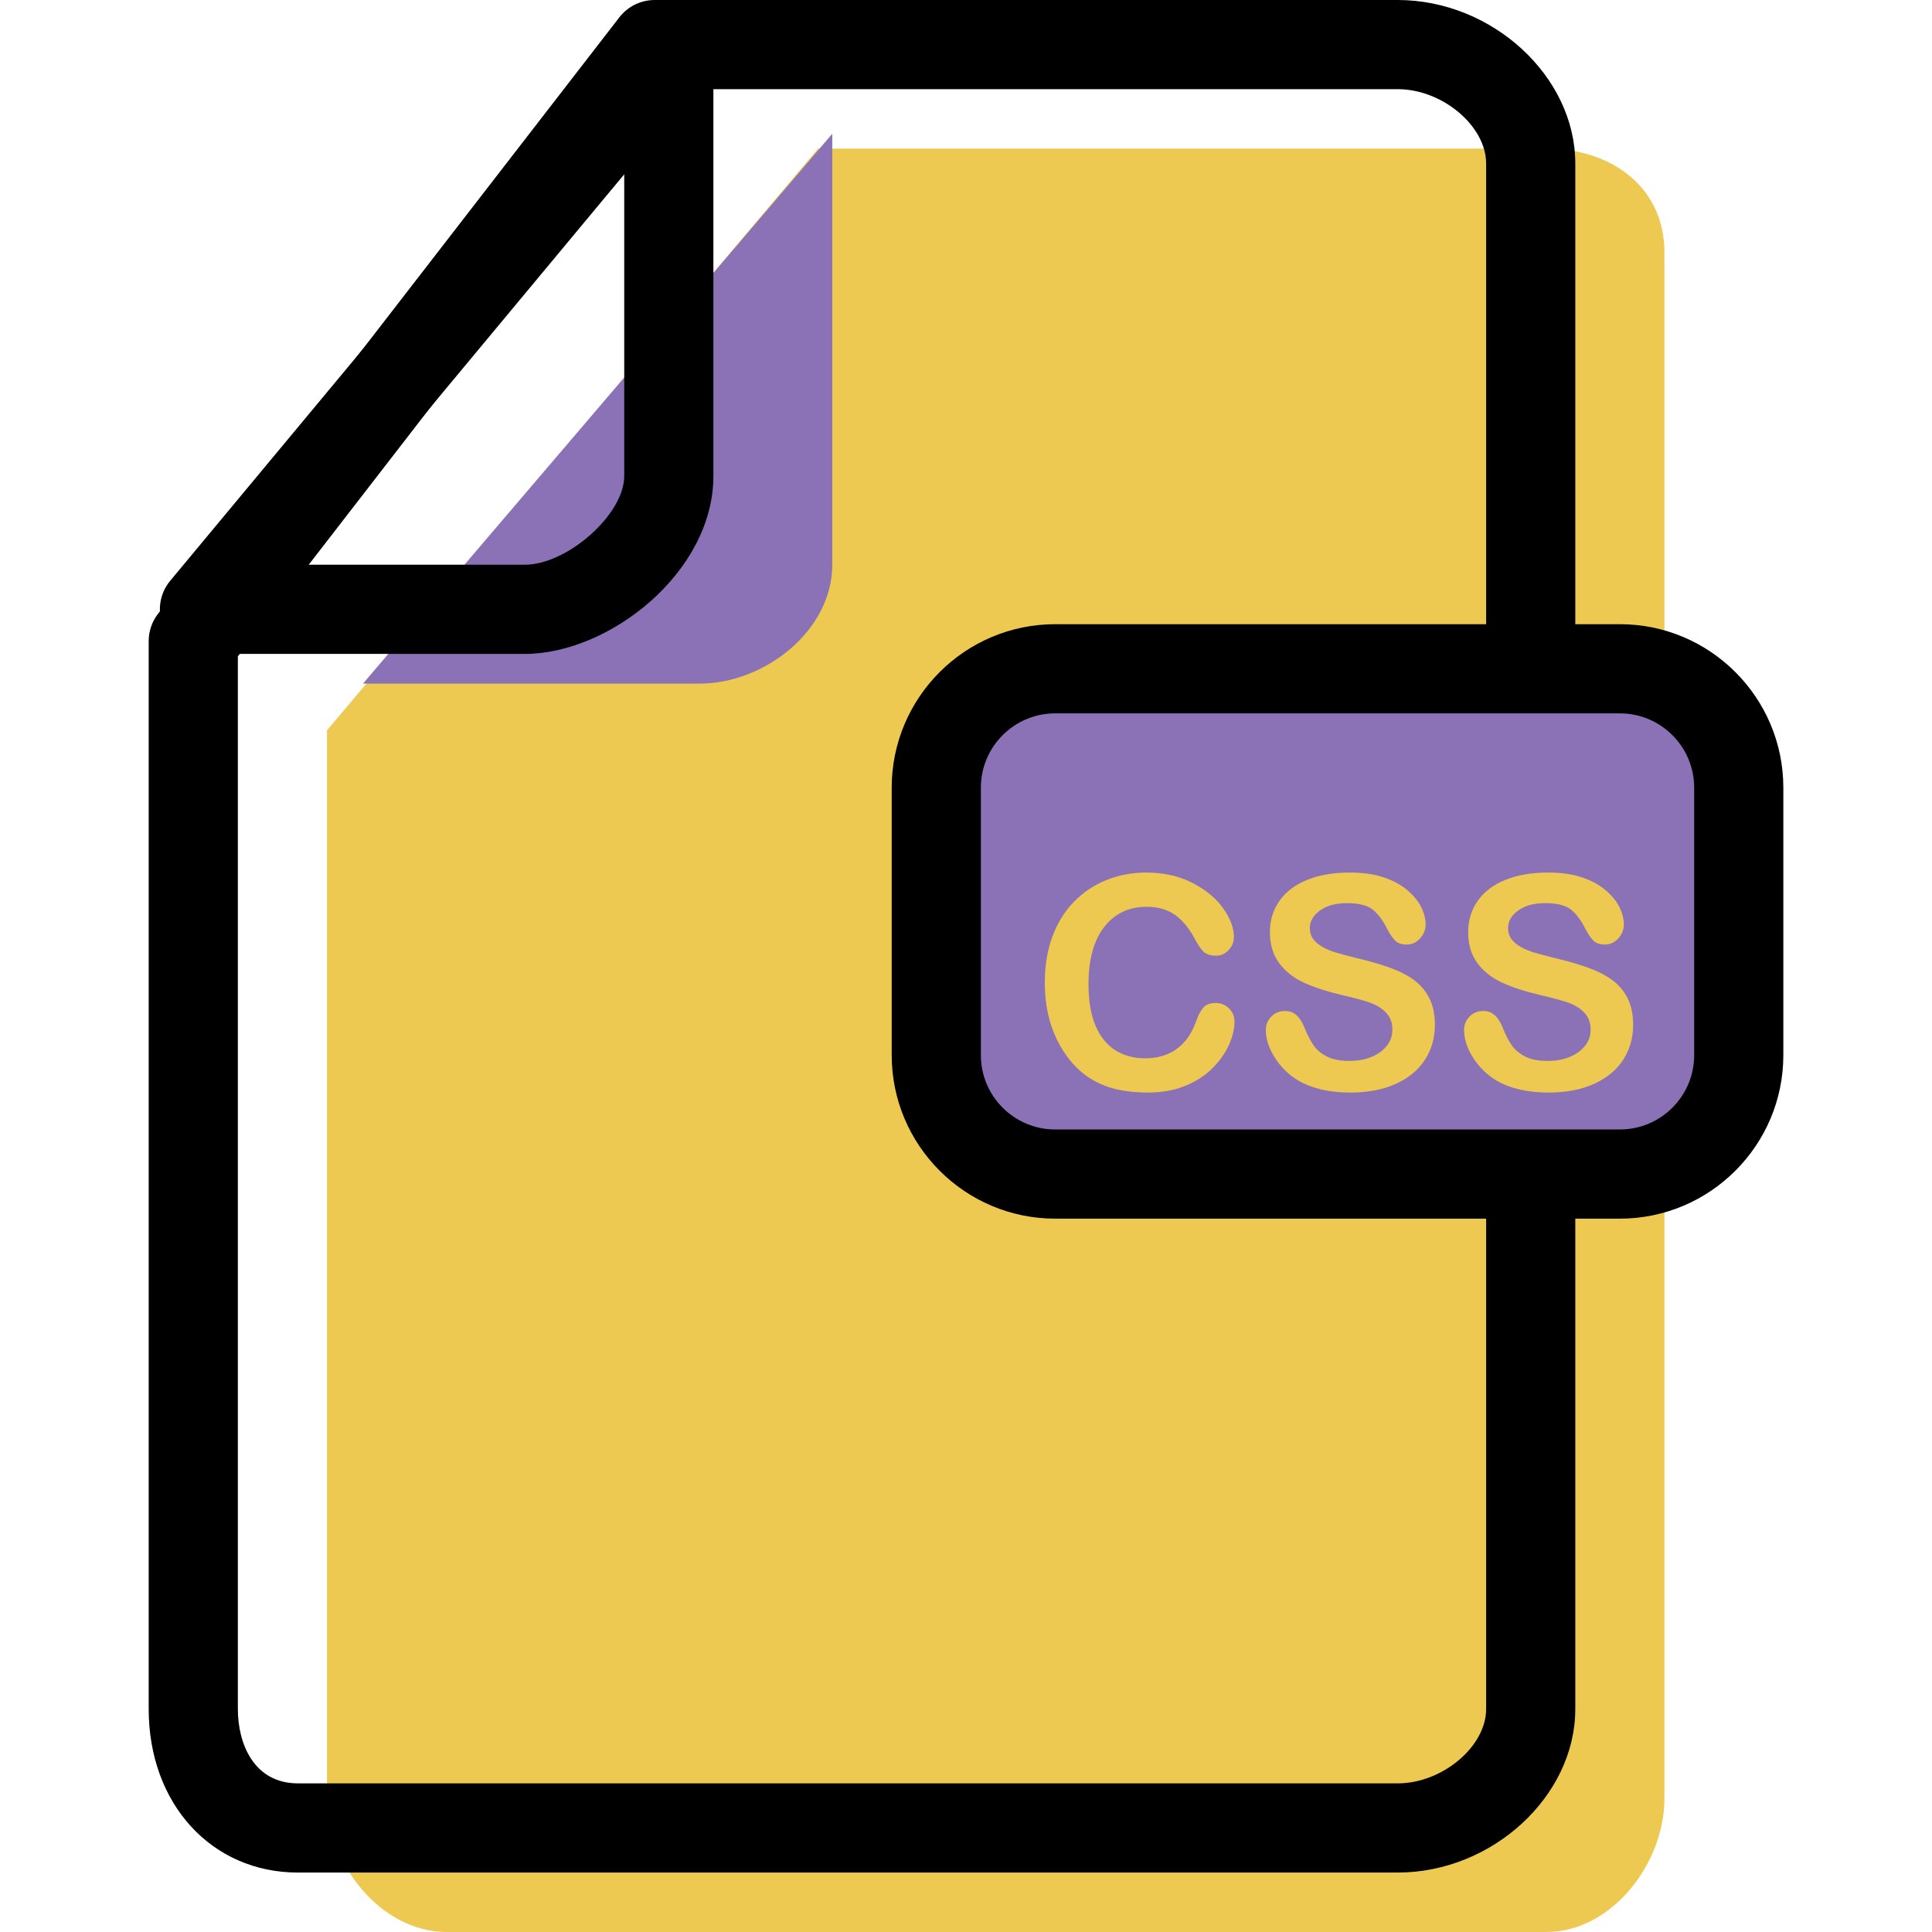 <?xml version="1.0" encoding="iso-8859-1"?>
<!-- Generator: Adobe Illustrator 19.1.0, SVG Export Plug-In . SVG Version: 6.00 Build 0)  -->
<svg version="1.1" id="Capa_1" xmlns="http://www.w3.org/2000/svg" xmlns:xlink="http://www.w3.org/1999/xlink" x="0px" y="0px"
	 viewBox="0 0 65.005 65.005" style="enable-background:new 0 0 65.005 65.005;" xml:space="preserve">
<g>
	<g id="group-82svg">
		<path id="path-1_82_" style="fill:#EDC951;" d="M27.527,5h24.5c2.2,0,3.976,1.3,3.976,3.501v52.003
			c0,2.201-1.776,4.501-3.976,4.501h-37c-2.209,0-4.024-2.292-4.024-4.501V24.571L27.527,5z"/>
		<path id="path-2_82_" style="fill:#8B71B5;" d="M12.212,23.002h11.315c2.209,0,4.476-1.791,4.476-4.001V4.5L12.212,23.002z"/>
		<path id="path-3_82_" d="M47.027,63.005h-37c-2.911,0-5.024-2.314-5.024-5.501V21.571c0-0.332,0.11-0.655,0.313-0.918L20.84,0.582
			C21.125,0.215,21.562,0,22.027,0h25c3.184,0,5.976,2.571,5.976,5.501v52.003C53.003,60.434,50.211,63.005,47.027,63.005z
			 M8.003,22.084v35.42c0,1.154,0.53,2.5,2.024,2.5h37c1.502,0,2.976-1.238,2.976-2.5V5.501C50.003,4.239,48.529,3,47.027,3H22.763
			L8.003,22.084z"/>
		<path id="path-4_82_" d="M17.655,22.002H6.879c-0.581,0-1.11-0.336-1.357-0.864c-0.248-0.526-0.168-1.148,0.204-1.596L21.35,0.756
			c0.403-0.486,1.068-0.665,1.663-0.452c0.594,0.215,0.99,0.779,0.99,1.411v14.306C24.003,19.242,20.513,22.002,17.655,22.002z
			 M10.078,19.001h7.577c1.439,0,3.348-1.699,3.348-2.98V5.865L10.078,19.001z"/>
		<path id="path-5_80_" style="fill:#8B71B5;" d="M58.003,36.003c0,2.209-1.791,4-4,4h-19c-2.209,0-4-1.791-4-4v-9.001
			c0-2.209,1.791-4,4-4h19c2.209,0,4,1.791,4,4V36.003z"/>
		<path id="path-6_74_" d="M54.503,41.003h-19c-3.033,0-5.5-2.468-5.5-5.5v-9.001c0-3.032,2.467-5.5,5.5-5.5h19
			c3.033,0,5.5,2.468,5.5,5.5v9.001C60.003,38.535,57.536,41.003,54.503,41.003z M35.503,24.002c-1.378,0-2.5,1.121-2.5,2.5v9.001
			c0,1.379,1.122,2.5,2.5,2.5h19c1.378,0,2.5-1.121,2.5-2.5v-9.001c0-1.379-1.122-2.5-2.5-2.5H35.503z"/>
		<path id="path-7_43_" style="fill:#EDC951;" d="M41.536,34.377c0,0.227-0.056,0.475-0.168,0.739
			c-0.113,0.265-0.289,0.527-0.53,0.781c-0.241,0.256-0.548,0.465-0.923,0.623c-0.374,0.16-0.81,0.241-1.308,0.241
			c-0.378,0-0.722-0.038-1.031-0.108c-0.309-0.072-0.59-0.184-0.842-0.336c-0.253-0.15-0.484-0.35-0.696-0.598
			c-0.189-0.224-0.35-0.476-0.483-0.754c-0.134-0.279-0.234-0.576-0.301-0.89c-0.066-0.317-0.1-0.653-0.1-1.006
			c0-0.576,0.084-1.092,0.252-1.549c0.167-0.455,0.408-0.846,0.72-1.17c0.313-0.322,0.679-0.57,1.099-0.738
			c0.42-0.17,0.867-0.254,1.342-0.254c0.58,0,1.096,0.115,1.548,0.345c0.453,0.233,0.8,0.518,1.04,0.858
			c0.241,0.34,0.362,0.662,0.362,0.965c0,0.166-0.059,0.312-0.176,0.439s-0.259,0.19-0.425,0.19c-0.186,0-0.325-0.043-0.417-0.131
			c-0.093-0.088-0.197-0.24-0.31-0.455c-0.189-0.354-0.412-0.619-0.667-0.795c-0.255-0.176-0.57-0.264-0.945-0.264
			c-0.595,0-1.07,0.227-1.423,0.678c-0.353,0.453-0.53,1.096-0.53,1.93c0,0.556,0.078,1.019,0.234,1.388
			c0.157,0.37,0.378,0.645,0.664,0.829c0.287,0.181,0.622,0.273,1.006,0.273c0.417,0,0.769-0.103,1.057-0.31
			c0.289-0.207,0.506-0.51,0.652-0.911c0.062-0.189,0.139-0.343,0.23-0.463c0.091-0.117,0.238-0.177,0.439-0.177
			c0.173,0,0.321,0.06,0.445,0.181C41.474,34.047,41.536,34.198,41.536,34.377z"/>
		<path id="path-8_29_" style="fill:#EDC951;" d="M48.279,34.489c0,0.434-0.111,0.822-0.334,1.168
			c-0.223,0.344-0.549,0.615-0.979,0.81c-0.43,0.196-0.939,0.294-1.528,0.294c-0.707,0-1.29-0.135-1.748-0.401
			c-0.326-0.193-0.59-0.449-0.794-0.77c-0.204-0.32-0.305-0.632-0.305-0.935c0-0.176,0.061-0.326,0.183-0.451
			s0.277-0.188,0.466-0.188c0.153,0,0.282,0.049,0.388,0.147c0.106,0.097,0.197,0.242,0.271,0.433
			c0.092,0.229,0.19,0.418,0.296,0.573c0.106,0.152,0.255,0.279,0.447,0.377c0.192,0.099,0.444,0.15,0.756,0.15
			c0.43,0,0.779-0.102,1.048-0.301c0.268-0.201,0.403-0.449,0.403-0.75c0-0.236-0.073-0.43-0.218-0.578
			c-0.145-0.149-0.332-0.262-0.561-0.34c-0.23-0.078-0.536-0.16-0.921-0.248c-0.514-0.121-0.944-0.262-1.291-0.424
			c-0.347-0.16-0.622-0.381-0.825-0.658c-0.204-0.279-0.305-0.625-0.305-1.037c0-0.395,0.107-0.744,0.322-1.051
			c0.215-0.305,0.526-0.541,0.932-0.705c0.407-0.164,0.886-0.246,1.436-0.246c0.439,0,0.819,0.054,1.14,0.162
			c0.321,0.109,0.587,0.254,0.798,0.435c0.212,0.18,0.367,0.371,0.464,0.569c0.098,0.199,0.147,0.392,0.147,0.582
			c0,0.172-0.061,0.328-0.183,0.465c-0.122,0.138-0.275,0.209-0.457,0.209c-0.166,0-0.292-0.043-0.378-0.125
			c-0.087-0.084-0.18-0.219-0.281-0.409c-0.13-0.269-0.287-0.48-0.469-0.632c-0.182-0.151-0.475-0.227-0.879-0.227
			c-0.374,0-0.676,0.082-0.905,0.246c-0.23,0.166-0.345,0.363-0.345,0.594c0,0.144,0.039,0.268,0.118,0.371
			c0.078,0.106,0.185,0.193,0.322,0.27c0.137,0.074,0.275,0.132,0.415,0.175c0.14,0.041,0.371,0.104,0.693,0.186
			c0.404,0.094,0.769,0.197,1.096,0.312c0.328,0.114,0.606,0.252,0.835,0.414c0.23,0.165,0.409,0.37,0.537,0.618
			C48.215,33.823,48.279,34.128,48.279,34.489z"/>
		<path id="path-9_22_" style="fill:#EDC951;" d="M54.949,34.489c0,0.434-0.111,0.822-0.334,1.168
			c-0.223,0.344-0.55,0.615-0.979,0.81c-0.43,0.196-0.939,0.294-1.529,0.294c-0.706,0-1.289-0.135-1.748-0.401
			c-0.325-0.193-0.589-0.449-0.793-0.77c-0.204-0.32-0.305-0.632-0.305-0.935c0-0.176,0.061-0.326,0.183-0.451
			c0.122-0.125,0.277-0.188,0.466-0.188c0.153,0,0.282,0.049,0.388,0.147c0.106,0.097,0.197,0.242,0.271,0.433
			c0.092,0.229,0.19,0.418,0.296,0.573c0.106,0.152,0.255,0.279,0.447,0.377c0.191,0.099,0.444,0.15,0.756,0.15
			c0.43,0,0.779-0.102,1.048-0.301c0.268-0.201,0.403-0.449,0.403-0.75c0-0.236-0.073-0.43-0.218-0.578
			c-0.145-0.149-0.332-0.262-0.561-0.34c-0.23-0.078-0.536-0.16-0.921-0.248c-0.514-0.121-0.944-0.262-1.291-0.424
			c-0.347-0.16-0.622-0.381-0.825-0.658c-0.204-0.279-0.305-0.625-0.305-1.037c0-0.395,0.107-0.744,0.322-1.051
			c0.215-0.305,0.526-0.541,0.932-0.705c0.407-0.164,0.886-0.246,1.436-0.246c0.439,0,0.819,0.054,1.14,0.162
			c0.321,0.109,0.587,0.254,0.798,0.435c0.212,0.18,0.367,0.371,0.464,0.569c0.098,0.199,0.147,0.392,0.147,0.582
			c0,0.172-0.061,0.328-0.183,0.465c-0.122,0.138-0.275,0.209-0.457,0.209c-0.166,0-0.292-0.043-0.378-0.125
			c-0.087-0.084-0.18-0.219-0.281-0.409c-0.13-0.269-0.287-0.48-0.469-0.632c-0.182-0.151-0.475-0.227-0.879-0.227
			c-0.374,0-0.676,0.082-0.906,0.246c-0.229,0.166-0.344,0.363-0.344,0.594c0,0.144,0.039,0.268,0.117,0.371
			c0.079,0.106,0.186,0.193,0.323,0.27c0.136,0.074,0.275,0.132,0.415,0.175c0.14,0.041,0.371,0.104,0.693,0.186
			c0.404,0.094,0.769,0.197,1.096,0.312c0.327,0.114,0.606,0.252,0.835,0.414c0.23,0.165,0.409,0.37,0.537,0.618
			C54.885,33.823,54.949,34.128,54.949,34.489z"/>
	</g>
</g>
<g>
</g>
<g>
</g>
<g>
</g>
<g>
</g>
<g>
</g>
<g>
</g>
<g>
</g>
<g>
</g>
<g>
</g>
<g>
</g>
<g>
</g>
<g>
</g>
<g>
</g>
<g>
</g>
<g>
</g>
</svg>

